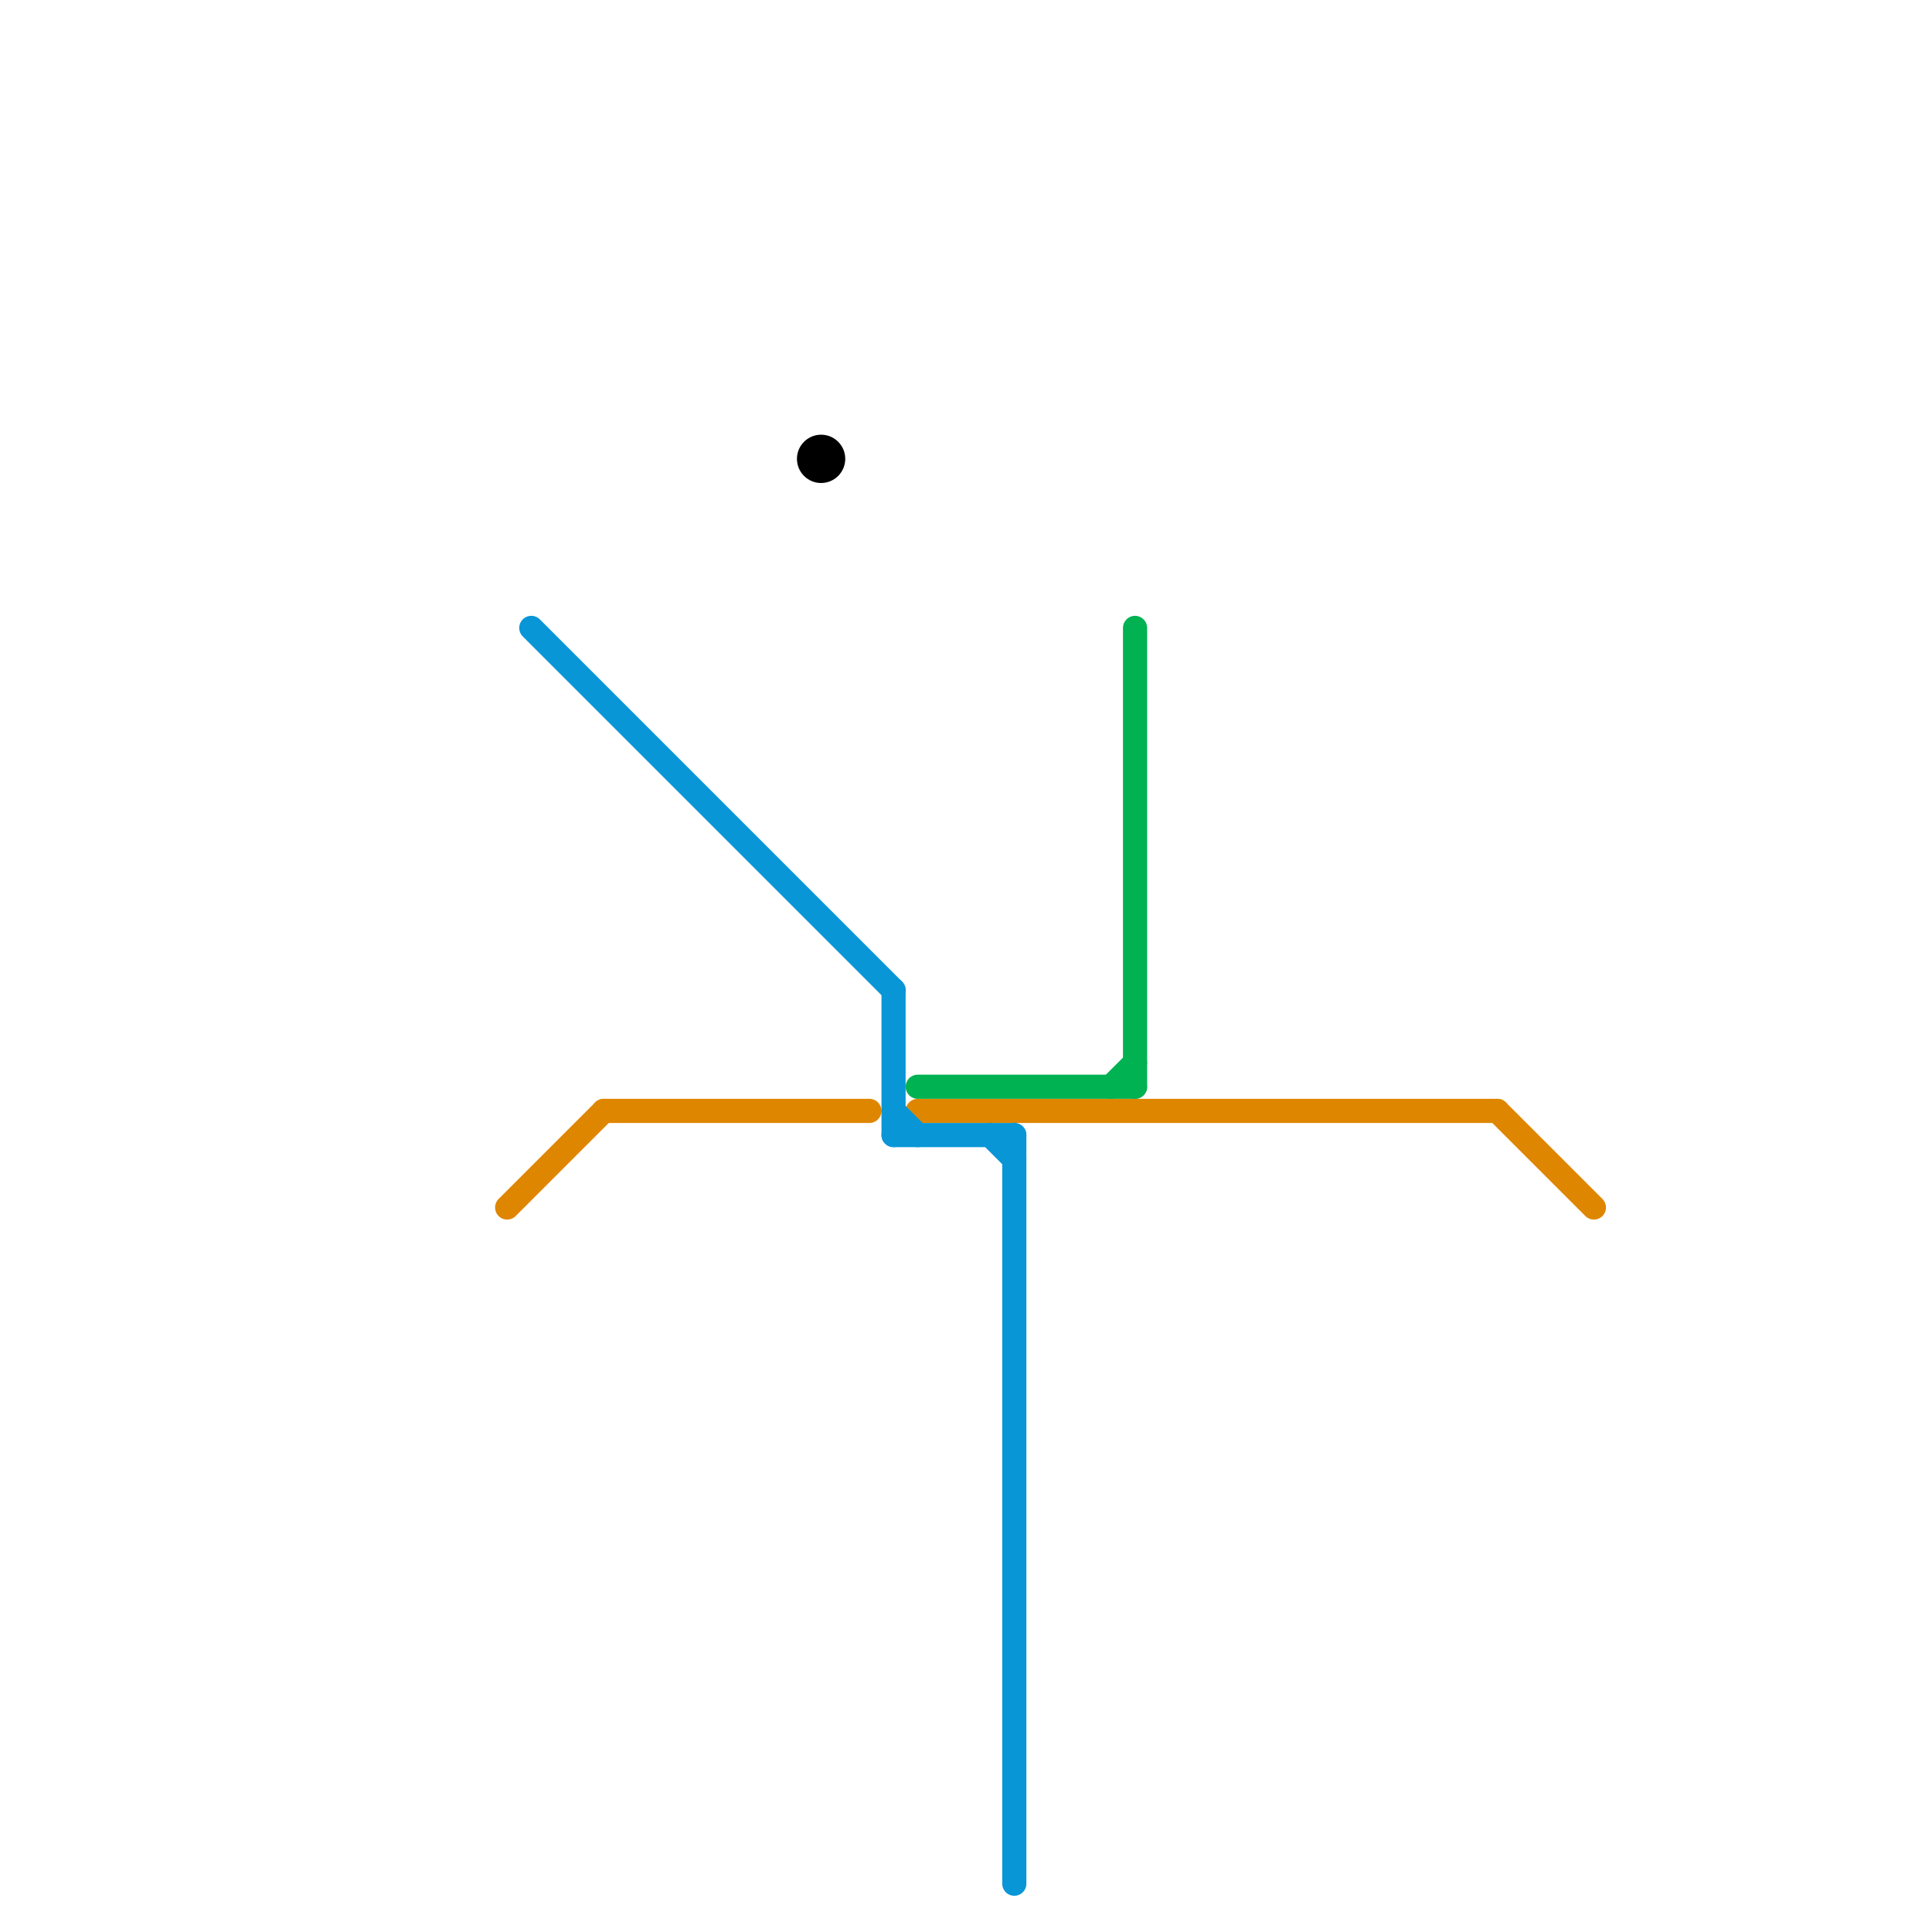 
<svg version="1.1" xmlns="http://www.w3.org/2000/svg" viewBox="0 0 80 80">
<style>text { font: 1px Helvetica; font-weight: 600; white-space: pre; dominant-baseline: central; } line { stroke-width: 1; fill: none; stroke-linecap: round; stroke-linejoin: round; } .c0 { stroke: #df8600 } .c1 { stroke: #0896d7 } .c2 { stroke: #000000 } .c3 { stroke: #00b251 }</style><defs><g id="wm-xf"><circle r="1.2" fill="#000"/><circle r="0.9" fill="#fff"/><circle r="0.6" fill="#000"/><circle r="0.3" fill="#fff"/></g><g id="wm"><circle r="0.6" fill="#000"/><circle r="0.3" fill="#fff"/></g></defs><line class="c0" x1="62" y1="46" x2="66" y2="50"/><line class="c0" x1="25" y1="46" x2="36" y2="46"/><line class="c0" x1="21" y1="50" x2="25" y2="46"/><line class="c0" x1="38" y1="46" x2="62" y2="46"/><line class="c1" x1="37" y1="47" x2="42" y2="47"/><line class="c1" x1="41" y1="47" x2="42" y2="48"/><line class="c1" x1="22" y1="26" x2="37" y2="41"/><line class="c1" x1="42" y1="47" x2="42" y2="78"/><line class="c1" x1="37" y1="46" x2="38" y2="47"/><line class="c1" x1="37" y1="41" x2="37" y2="47"/><circle cx="34" cy="19" r="1" fill="#000000" /><line class="c3" x1="46" y1="45" x2="47" y2="44"/><line class="c3" x1="47" y1="26" x2="47" y2="45"/><line class="c3" x1="38" y1="45" x2="47" y2="45"/>
</svg>
